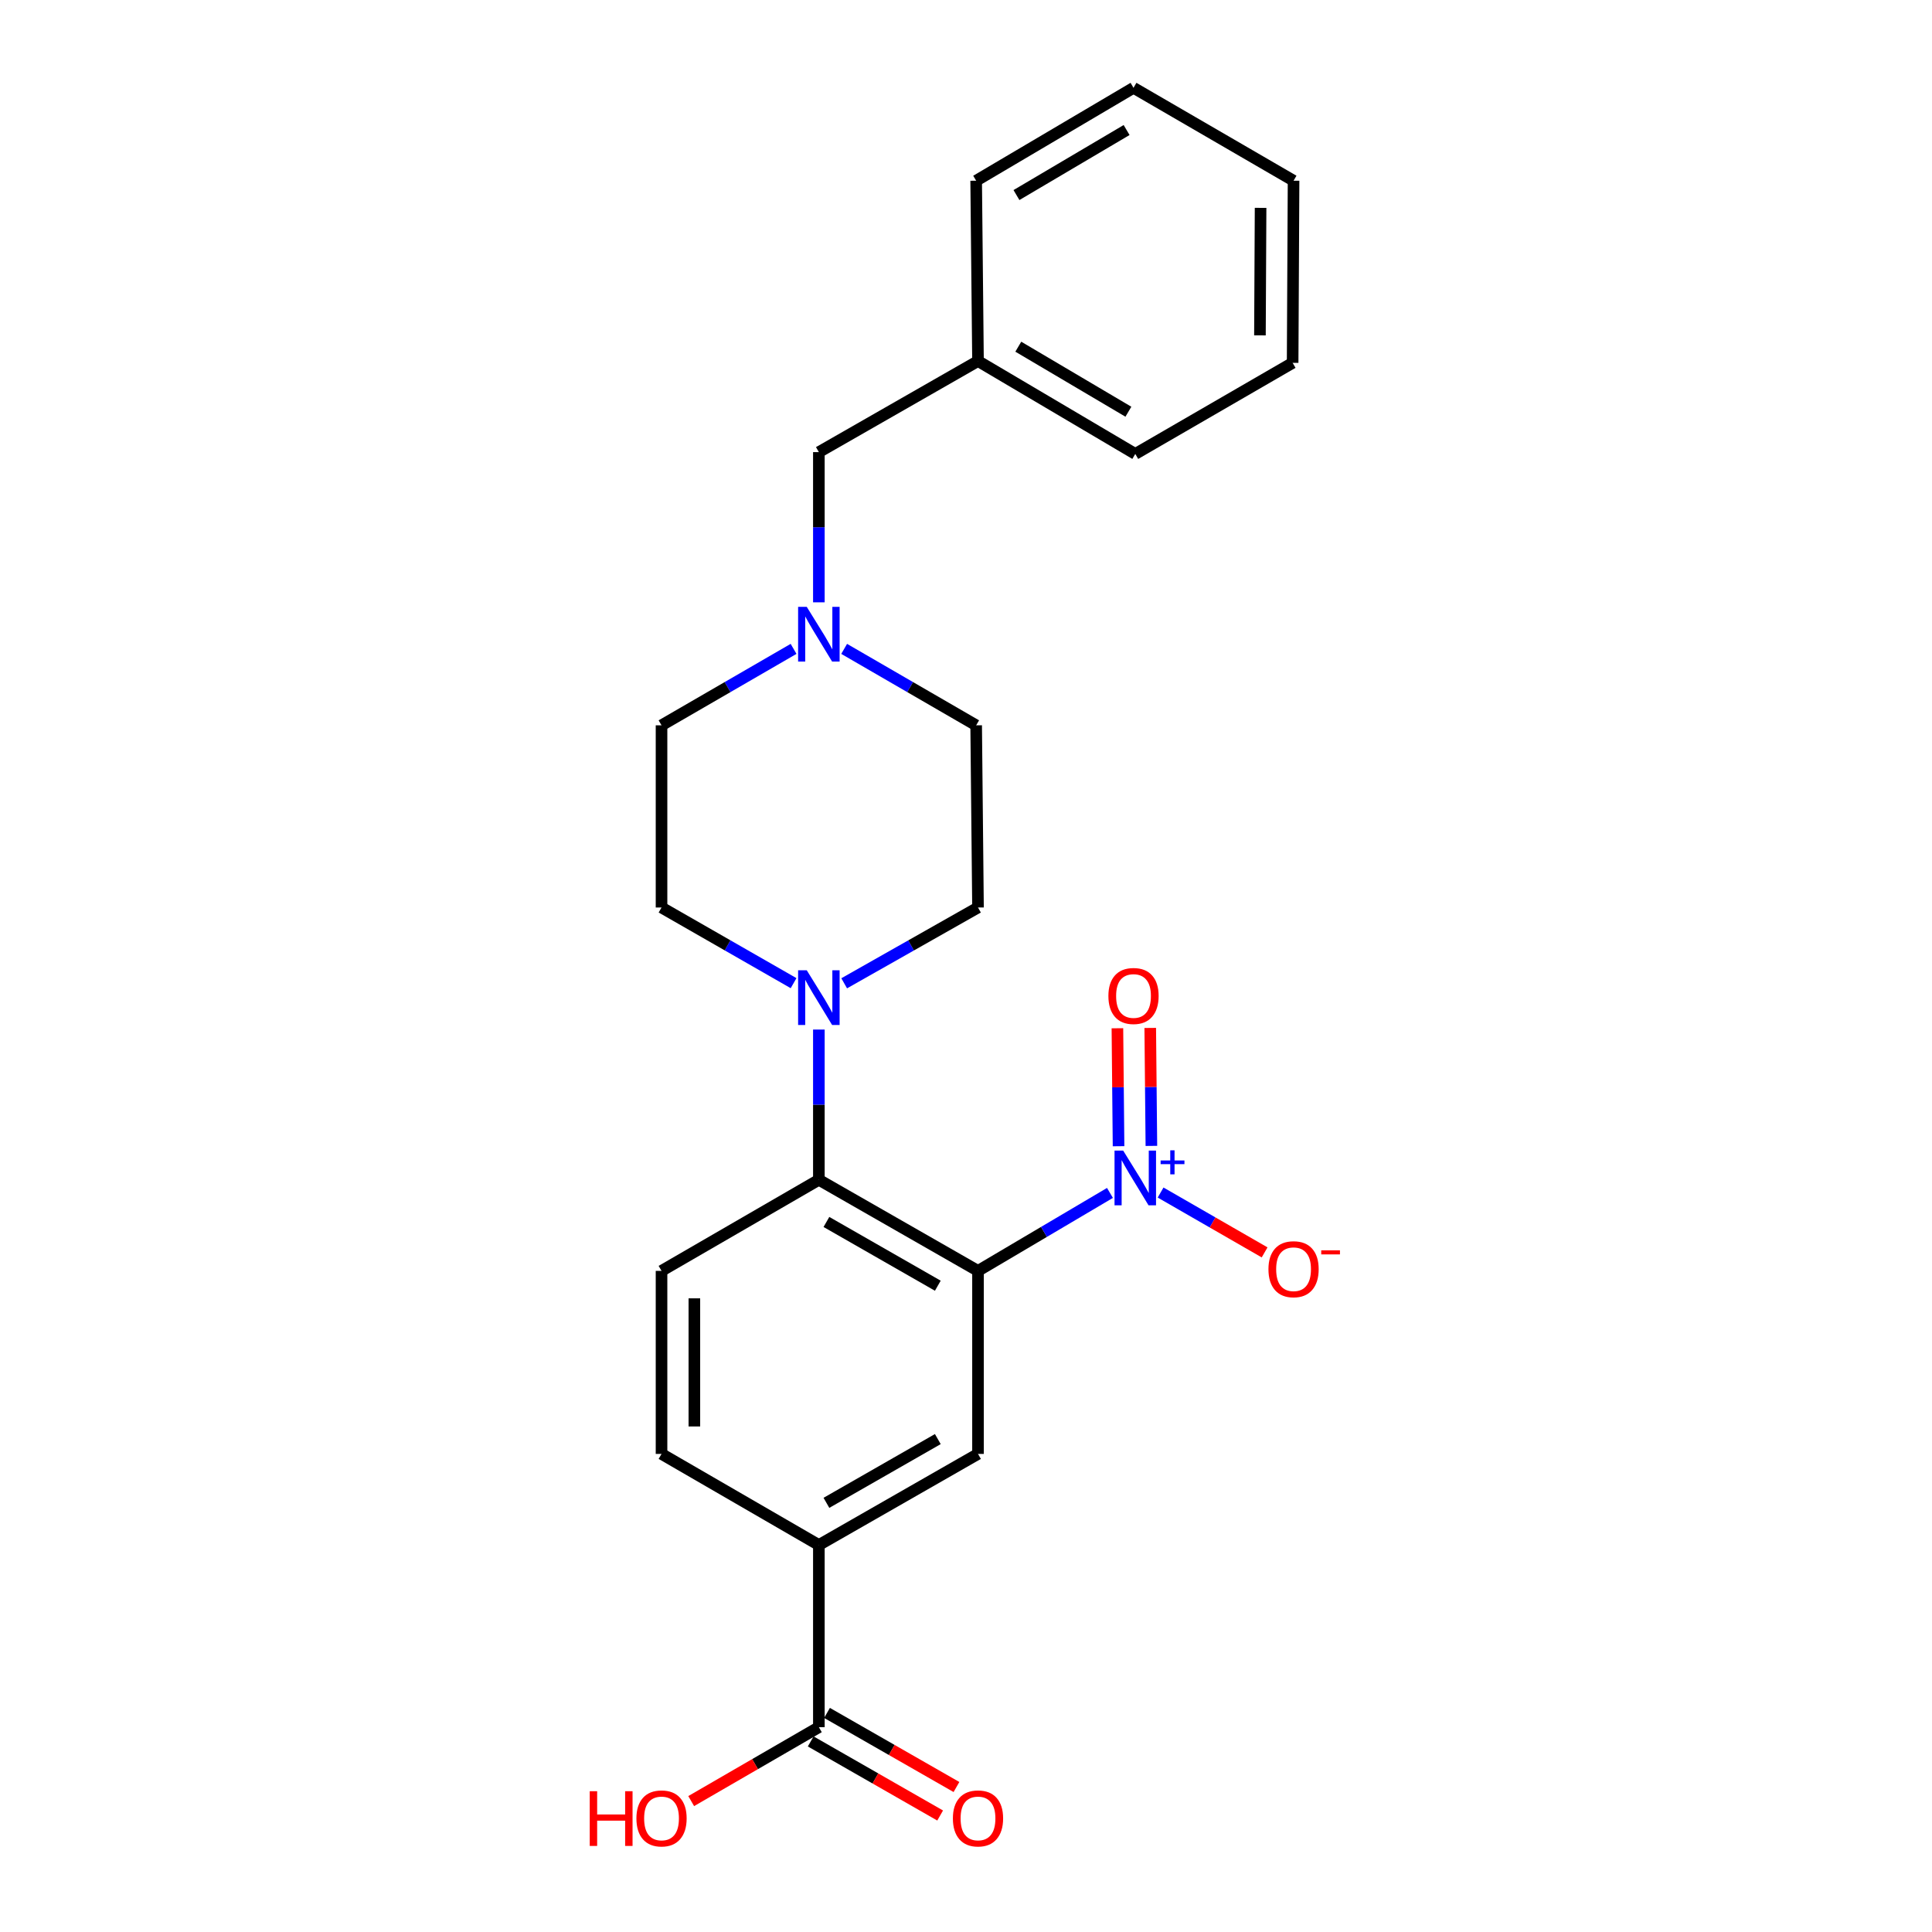 <?xml version='1.0' encoding='iso-8859-1'?>
<svg version='1.1' baseProfile='full'
              xmlns='http://www.w3.org/2000/svg'
                      xmlns:rdkit='http://www.rdkit.org/xml'
                      xmlns:xlink='http://www.w3.org/1999/xlink'
                  xml:space='preserve'
width='1000px' height='1000px' viewBox='0 0 1000 1000'>
<!-- END OF HEADER -->
<rect style='opacity:1.0;fill:#FFFFFF;stroke:none' width='1000' height='1000' x='0' y='0'> </rect>
<path class='bond-0' d='M 506.213,657.806 L 540.364,637.63' style='fill:none;fill-rule:evenodd;stroke:#000000;stroke-width:6px;stroke-linecap:butt;stroke-linejoin:miter;stroke-opacity:1' />
<path class='bond-0' d='M 540.364,637.63 L 574.516,617.455' style='fill:none;fill-rule:evenodd;stroke:#0000FF;stroke-width:6px;stroke-linecap:butt;stroke-linejoin:miter;stroke-opacity:1' />
<path class='bond-1' d='M 506.213,657.806 L 423.842,610.658' style='fill:none;fill-rule:evenodd;stroke:#000000;stroke-width:6px;stroke-linecap:butt;stroke-linejoin:miter;stroke-opacity:1' />
<path class='bond-1' d='M 485.413,665.485 L 427.754,632.482' style='fill:none;fill-rule:evenodd;stroke:#000000;stroke-width:6px;stroke-linecap:butt;stroke-linejoin:miter;stroke-opacity:1' />
<path class='bond-3' d='M 506.213,657.806 L 506.213,752.546' style='fill:none;fill-rule:evenodd;stroke:#000000;stroke-width:6px;stroke-linecap:butt;stroke-linejoin:miter;stroke-opacity:1' />
<path class='bond-8' d='M 600.723,617.254 L 627.642,632.746' style='fill:none;fill-rule:evenodd;stroke:#0000FF;stroke-width:6px;stroke-linecap:butt;stroke-linejoin:miter;stroke-opacity:1' />
<path class='bond-8' d='M 627.642,632.746 L 654.561,648.238' style='fill:none;fill-rule:evenodd;stroke:#FF0000;stroke-width:6px;stroke-linecap:butt;stroke-linejoin:miter;stroke-opacity:1' />
<path class='bond-9' d='M 595.957,593.114 L 595.661,562.586' style='fill:none;fill-rule:evenodd;stroke:#0000FF;stroke-width:6px;stroke-linecap:butt;stroke-linejoin:miter;stroke-opacity:1' />
<path class='bond-9' d='M 595.661,562.586 L 595.364,532.057' style='fill:none;fill-rule:evenodd;stroke:#FF0000;stroke-width:6px;stroke-linecap:butt;stroke-linejoin:miter;stroke-opacity:1' />
<path class='bond-9' d='M 578.961,593.279 L 578.664,562.751' style='fill:none;fill-rule:evenodd;stroke:#0000FF;stroke-width:6px;stroke-linecap:butt;stroke-linejoin:miter;stroke-opacity:1' />
<path class='bond-9' d='M 578.664,562.751 L 578.368,532.223' style='fill:none;fill-rule:evenodd;stroke:#FF0000;stroke-width:6px;stroke-linecap:butt;stroke-linejoin:miter;stroke-opacity:1' />
<path class='bond-2' d='M 423.842,610.658 L 423.842,571.777' style='fill:none;fill-rule:evenodd;stroke:#000000;stroke-width:6px;stroke-linecap:butt;stroke-linejoin:miter;stroke-opacity:1' />
<path class='bond-2' d='M 423.842,571.777 L 423.842,532.897' style='fill:none;fill-rule:evenodd;stroke:#0000FF;stroke-width:6px;stroke-linecap:butt;stroke-linejoin:miter;stroke-opacity:1' />
<path class='bond-7' d='M 423.842,610.658 L 342.407,657.806' style='fill:none;fill-rule:evenodd;stroke:#000000;stroke-width:6px;stroke-linecap:butt;stroke-linejoin:miter;stroke-opacity:1' />
<path class='bond-11' d='M 436.949,508.956 L 471.581,489.34' style='fill:none;fill-rule:evenodd;stroke:#0000FF;stroke-width:6px;stroke-linecap:butt;stroke-linejoin:miter;stroke-opacity:1' />
<path class='bond-11' d='M 471.581,489.34 L 506.213,469.723' style='fill:none;fill-rule:evenodd;stroke:#000000;stroke-width:6px;stroke-linecap:butt;stroke-linejoin:miter;stroke-opacity:1' />
<path class='bond-12' d='M 410.756,508.883 L 376.582,489.303' style='fill:none;fill-rule:evenodd;stroke:#0000FF;stroke-width:6px;stroke-linecap:butt;stroke-linejoin:miter;stroke-opacity:1' />
<path class='bond-12' d='M 376.582,489.303 L 342.407,469.723' style='fill:none;fill-rule:evenodd;stroke:#000000;stroke-width:6px;stroke-linecap:butt;stroke-linejoin:miter;stroke-opacity:1' />
<path class='bond-4' d='M 506.213,752.546 L 423.842,799.695' style='fill:none;fill-rule:evenodd;stroke:#000000;stroke-width:6px;stroke-linecap:butt;stroke-linejoin:miter;stroke-opacity:1' />
<path class='bond-4' d='M 485.413,744.867 L 427.754,777.871' style='fill:none;fill-rule:evenodd;stroke:#000000;stroke-width:6px;stroke-linecap:butt;stroke-linejoin:miter;stroke-opacity:1' />
<path class='bond-5' d='M 423.842,799.695 L 423.842,893.982' style='fill:none;fill-rule:evenodd;stroke:#000000;stroke-width:6px;stroke-linecap:butt;stroke-linejoin:miter;stroke-opacity:1' />
<path class='bond-10' d='M 423.842,799.695 L 342.407,752.546' style='fill:none;fill-rule:evenodd;stroke:#000000;stroke-width:6px;stroke-linecap:butt;stroke-linejoin:miter;stroke-opacity:1' />
<path class='bond-13' d='M 419.621,901.358 L 453.119,920.532' style='fill:none;fill-rule:evenodd;stroke:#000000;stroke-width:6px;stroke-linecap:butt;stroke-linejoin:miter;stroke-opacity:1' />
<path class='bond-13' d='M 453.119,920.532 L 486.618,939.707' style='fill:none;fill-rule:evenodd;stroke:#FF0000;stroke-width:6px;stroke-linecap:butt;stroke-linejoin:miter;stroke-opacity:1' />
<path class='bond-13' d='M 428.064,886.606 L 461.563,905.781' style='fill:none;fill-rule:evenodd;stroke:#000000;stroke-width:6px;stroke-linecap:butt;stroke-linejoin:miter;stroke-opacity:1' />
<path class='bond-13' d='M 461.563,905.781 L 495.062,924.955' style='fill:none;fill-rule:evenodd;stroke:#FF0000;stroke-width:6px;stroke-linecap:butt;stroke-linejoin:miter;stroke-opacity:1' />
<path class='bond-17' d='M 423.842,893.982 L 390.801,913.112' style='fill:none;fill-rule:evenodd;stroke:#000000;stroke-width:6px;stroke-linecap:butt;stroke-linejoin:miter;stroke-opacity:1' />
<path class='bond-17' d='M 390.801,913.112 L 357.76,932.242' style='fill:none;fill-rule:evenodd;stroke:#FF0000;stroke-width:6px;stroke-linecap:butt;stroke-linejoin:miter;stroke-opacity:1' />
<path class='bond-6' d='M 410.75,335.858 L 376.578,355.642' style='fill:none;fill-rule:evenodd;stroke:#0000FF;stroke-width:6px;stroke-linecap:butt;stroke-linejoin:miter;stroke-opacity:1' />
<path class='bond-6' d='M 376.578,355.642 L 342.407,375.426' style='fill:none;fill-rule:evenodd;stroke:#000000;stroke-width:6px;stroke-linecap:butt;stroke-linejoin:miter;stroke-opacity:1' />
<path class='bond-14' d='M 423.842,311.762 L 423.842,272.89' style='fill:none;fill-rule:evenodd;stroke:#0000FF;stroke-width:6px;stroke-linecap:butt;stroke-linejoin:miter;stroke-opacity:1' />
<path class='bond-14' d='M 423.842,272.89 L 423.842,234.019' style='fill:none;fill-rule:evenodd;stroke:#000000;stroke-width:6px;stroke-linecap:butt;stroke-linejoin:miter;stroke-opacity:1' />
<path class='bond-25' d='M 436.934,335.86 L 471.097,355.643' style='fill:none;fill-rule:evenodd;stroke:#0000FF;stroke-width:6px;stroke-linecap:butt;stroke-linejoin:miter;stroke-opacity:1' />
<path class='bond-25' d='M 471.097,355.643 L 505.259,375.426' style='fill:none;fill-rule:evenodd;stroke:#000000;stroke-width:6px;stroke-linecap:butt;stroke-linejoin:miter;stroke-opacity:1' />
<path class='bond-24' d='M 342.407,657.806 L 342.407,752.546' style='fill:none;fill-rule:evenodd;stroke:#000000;stroke-width:6px;stroke-linecap:butt;stroke-linejoin:miter;stroke-opacity:1' />
<path class='bond-24' d='M 359.404,672.017 L 359.404,738.335' style='fill:none;fill-rule:evenodd;stroke:#000000;stroke-width:6px;stroke-linecap:butt;stroke-linejoin:miter;stroke-opacity:1' />
<path class='bond-16' d='M 506.213,469.723 L 505.259,375.426' style='fill:none;fill-rule:evenodd;stroke:#000000;stroke-width:6px;stroke-linecap:butt;stroke-linejoin:miter;stroke-opacity:1' />
<path class='bond-15' d='M 342.407,469.723 L 342.407,375.426' style='fill:none;fill-rule:evenodd;stroke:#000000;stroke-width:6px;stroke-linecap:butt;stroke-linejoin:miter;stroke-opacity:1' />
<path class='bond-18' d='M 423.842,234.019 L 506.213,186.871' style='fill:none;fill-rule:evenodd;stroke:#000000;stroke-width:6px;stroke-linecap:butt;stroke-linejoin:miter;stroke-opacity:1' />
<path class='bond-19' d='M 506.213,186.871 L 587.62,234.954' style='fill:none;fill-rule:evenodd;stroke:#000000;stroke-width:6px;stroke-linecap:butt;stroke-linejoin:miter;stroke-opacity:1' />
<path class='bond-19' d='M 527.068,179.449 L 584.053,213.107' style='fill:none;fill-rule:evenodd;stroke:#000000;stroke-width:6px;stroke-linecap:butt;stroke-linejoin:miter;stroke-opacity:1' />
<path class='bond-20' d='M 506.213,186.871 L 505.259,93.538' style='fill:none;fill-rule:evenodd;stroke:#000000;stroke-width:6px;stroke-linecap:butt;stroke-linejoin:miter;stroke-opacity:1' />
<path class='bond-22' d='M 587.62,234.954 L 669.064,187.806' style='fill:none;fill-rule:evenodd;stroke:#000000;stroke-width:6px;stroke-linecap:butt;stroke-linejoin:miter;stroke-opacity:1' />
<path class='bond-21' d='M 505.259,93.538 L 586.704,45.455' style='fill:none;fill-rule:evenodd;stroke:#000000;stroke-width:6px;stroke-linecap:butt;stroke-linejoin:miter;stroke-opacity:1' />
<path class='bond-21' d='M 526.117,100.962 L 583.128,67.304' style='fill:none;fill-rule:evenodd;stroke:#000000;stroke-width:6px;stroke-linecap:butt;stroke-linejoin:miter;stroke-opacity:1' />
<path class='bond-23' d='M 586.704,45.455 L 669.546,93.538' style='fill:none;fill-rule:evenodd;stroke:#000000;stroke-width:6px;stroke-linecap:butt;stroke-linejoin:miter;stroke-opacity:1' />
<path class='bond-26' d='M 669.064,187.806 L 669.546,93.538' style='fill:none;fill-rule:evenodd;stroke:#000000;stroke-width:6px;stroke-linecap:butt;stroke-linejoin:miter;stroke-opacity:1' />
<path class='bond-26' d='M 652.14,173.579 L 652.477,107.591' style='fill:none;fill-rule:evenodd;stroke:#000000;stroke-width:6px;stroke-linecap:butt;stroke-linejoin:miter;stroke-opacity:1' />
<path  class='atom-1' d='M 581.36 595.554
L 590.64 610.554
Q 591.56 612.034, 593.04 614.714
Q 594.52 617.394, 594.6 617.554
L 594.6 595.554
L 598.36 595.554
L 598.36 623.874
L 594.48 623.874
L 584.52 607.474
Q 583.36 605.554, 582.12 603.354
Q 580.92 601.154, 580.56 600.474
L 580.56 623.874
L 576.88 623.874
L 576.88 595.554
L 581.36 595.554
' fill='#0000FF'/>
<path  class='atom-1' d='M 600.736 600.658
L 605.725 600.658
L 605.725 595.405
L 607.943 595.405
L 607.943 600.658
L 613.064 600.658
L 613.064 602.559
L 607.943 602.559
L 607.943 607.839
L 605.725 607.839
L 605.725 602.559
L 600.736 602.559
L 600.736 600.658
' fill='#0000FF'/>
<path  class='atom-3' d='M 417.582 502.22
L 426.862 517.22
Q 427.782 518.7, 429.262 521.38
Q 430.742 524.06, 430.822 524.22
L 430.822 502.22
L 434.582 502.22
L 434.582 530.54
L 430.702 530.54
L 420.742 514.14
Q 419.582 512.22, 418.342 510.02
Q 417.142 507.82, 416.782 507.14
L 416.782 530.54
L 413.102 530.54
L 413.102 502.22
L 417.582 502.22
' fill='#0000FF'/>
<path  class='atom-7' d='M 417.582 314.118
L 426.862 329.118
Q 427.782 330.598, 429.262 333.278
Q 430.742 335.958, 430.822 336.118
L 430.822 314.118
L 434.582 314.118
L 434.582 342.438
L 430.702 342.438
L 420.742 326.038
Q 419.582 324.118, 418.342 321.918
Q 417.142 319.718, 416.782 319.038
L 416.782 342.438
L 413.102 342.438
L 413.102 314.118
L 417.582 314.118
' fill='#0000FF'/>
<path  class='atom-9' d='M 656.546 656.942
Q 656.546 650.142, 659.906 646.342
Q 663.266 642.542, 669.546 642.542
Q 675.826 642.542, 679.186 646.342
Q 682.546 650.142, 682.546 656.942
Q 682.546 663.822, 679.146 667.742
Q 675.746 671.622, 669.546 671.622
Q 663.306 671.622, 659.906 667.742
Q 656.546 663.862, 656.546 656.942
M 669.546 668.422
Q 673.866 668.422, 676.186 665.542
Q 678.546 662.622, 678.546 656.942
Q 678.546 651.382, 676.186 648.582
Q 673.866 645.742, 669.546 645.742
Q 665.226 645.742, 662.866 648.542
Q 660.546 651.342, 660.546 656.942
Q 660.546 662.662, 662.866 665.542
Q 665.226 668.422, 669.546 668.422
' fill='#FF0000'/>
<path  class='atom-9' d='M 683.866 647.164
L 693.555 647.164
L 693.555 649.276
L 683.866 649.276
L 683.866 647.164
' fill='#FF0000'/>
<path  class='atom-10' d='M 573.704 515.516
Q 573.704 508.716, 577.064 504.916
Q 580.424 501.116, 586.704 501.116
Q 592.984 501.116, 596.344 504.916
Q 599.704 508.716, 599.704 515.516
Q 599.704 522.396, 596.304 526.316
Q 592.904 530.196, 586.704 530.196
Q 580.464 530.196, 577.064 526.316
Q 573.704 522.436, 573.704 515.516
M 586.704 526.996
Q 591.024 526.996, 593.344 524.116
Q 595.704 521.196, 595.704 515.516
Q 595.704 509.956, 593.344 507.156
Q 591.024 504.316, 586.704 504.316
Q 582.384 504.316, 580.024 507.116
Q 577.704 509.916, 577.704 515.516
Q 577.704 521.236, 580.024 524.116
Q 582.384 526.996, 586.704 526.996
' fill='#FF0000'/>
<path  class='atom-14' d='M 493.213 941.21
Q 493.213 934.41, 496.573 930.61
Q 499.933 926.81, 506.213 926.81
Q 512.493 926.81, 515.853 930.61
Q 519.213 934.41, 519.213 941.21
Q 519.213 948.09, 515.813 952.01
Q 512.413 955.89, 506.213 955.89
Q 499.973 955.89, 496.573 952.01
Q 493.213 948.13, 493.213 941.21
M 506.213 952.69
Q 510.533 952.69, 512.853 949.81
Q 515.213 946.89, 515.213 941.21
Q 515.213 935.65, 512.853 932.85
Q 510.533 930.01, 506.213 930.01
Q 501.893 930.01, 499.533 932.81
Q 497.213 935.61, 497.213 941.21
Q 497.213 946.93, 499.533 949.81
Q 501.893 952.69, 506.213 952.69
' fill='#FF0000'/>
<path  class='atom-18' d='M 305.247 927.13
L 309.087 927.13
L 309.087 939.17
L 323.567 939.17
L 323.567 927.13
L 327.407 927.13
L 327.407 955.45
L 323.567 955.45
L 323.567 942.37
L 309.087 942.37
L 309.087 955.45
L 305.247 955.45
L 305.247 927.13
' fill='#FF0000'/>
<path  class='atom-18' d='M 329.407 941.21
Q 329.407 934.41, 332.767 930.61
Q 336.127 926.81, 342.407 926.81
Q 348.687 926.81, 352.047 930.61
Q 355.407 934.41, 355.407 941.21
Q 355.407 948.09, 352.007 952.01
Q 348.607 955.89, 342.407 955.89
Q 336.167 955.89, 332.767 952.01
Q 329.407 948.13, 329.407 941.21
M 342.407 952.69
Q 346.727 952.69, 349.047 949.81
Q 351.407 946.89, 351.407 941.21
Q 351.407 935.65, 349.047 932.85
Q 346.727 930.01, 342.407 930.01
Q 338.087 930.01, 335.727 932.81
Q 333.407 935.61, 333.407 941.21
Q 333.407 946.93, 335.727 949.81
Q 338.087 952.69, 342.407 952.69
' fill='#FF0000'/>
</svg>
